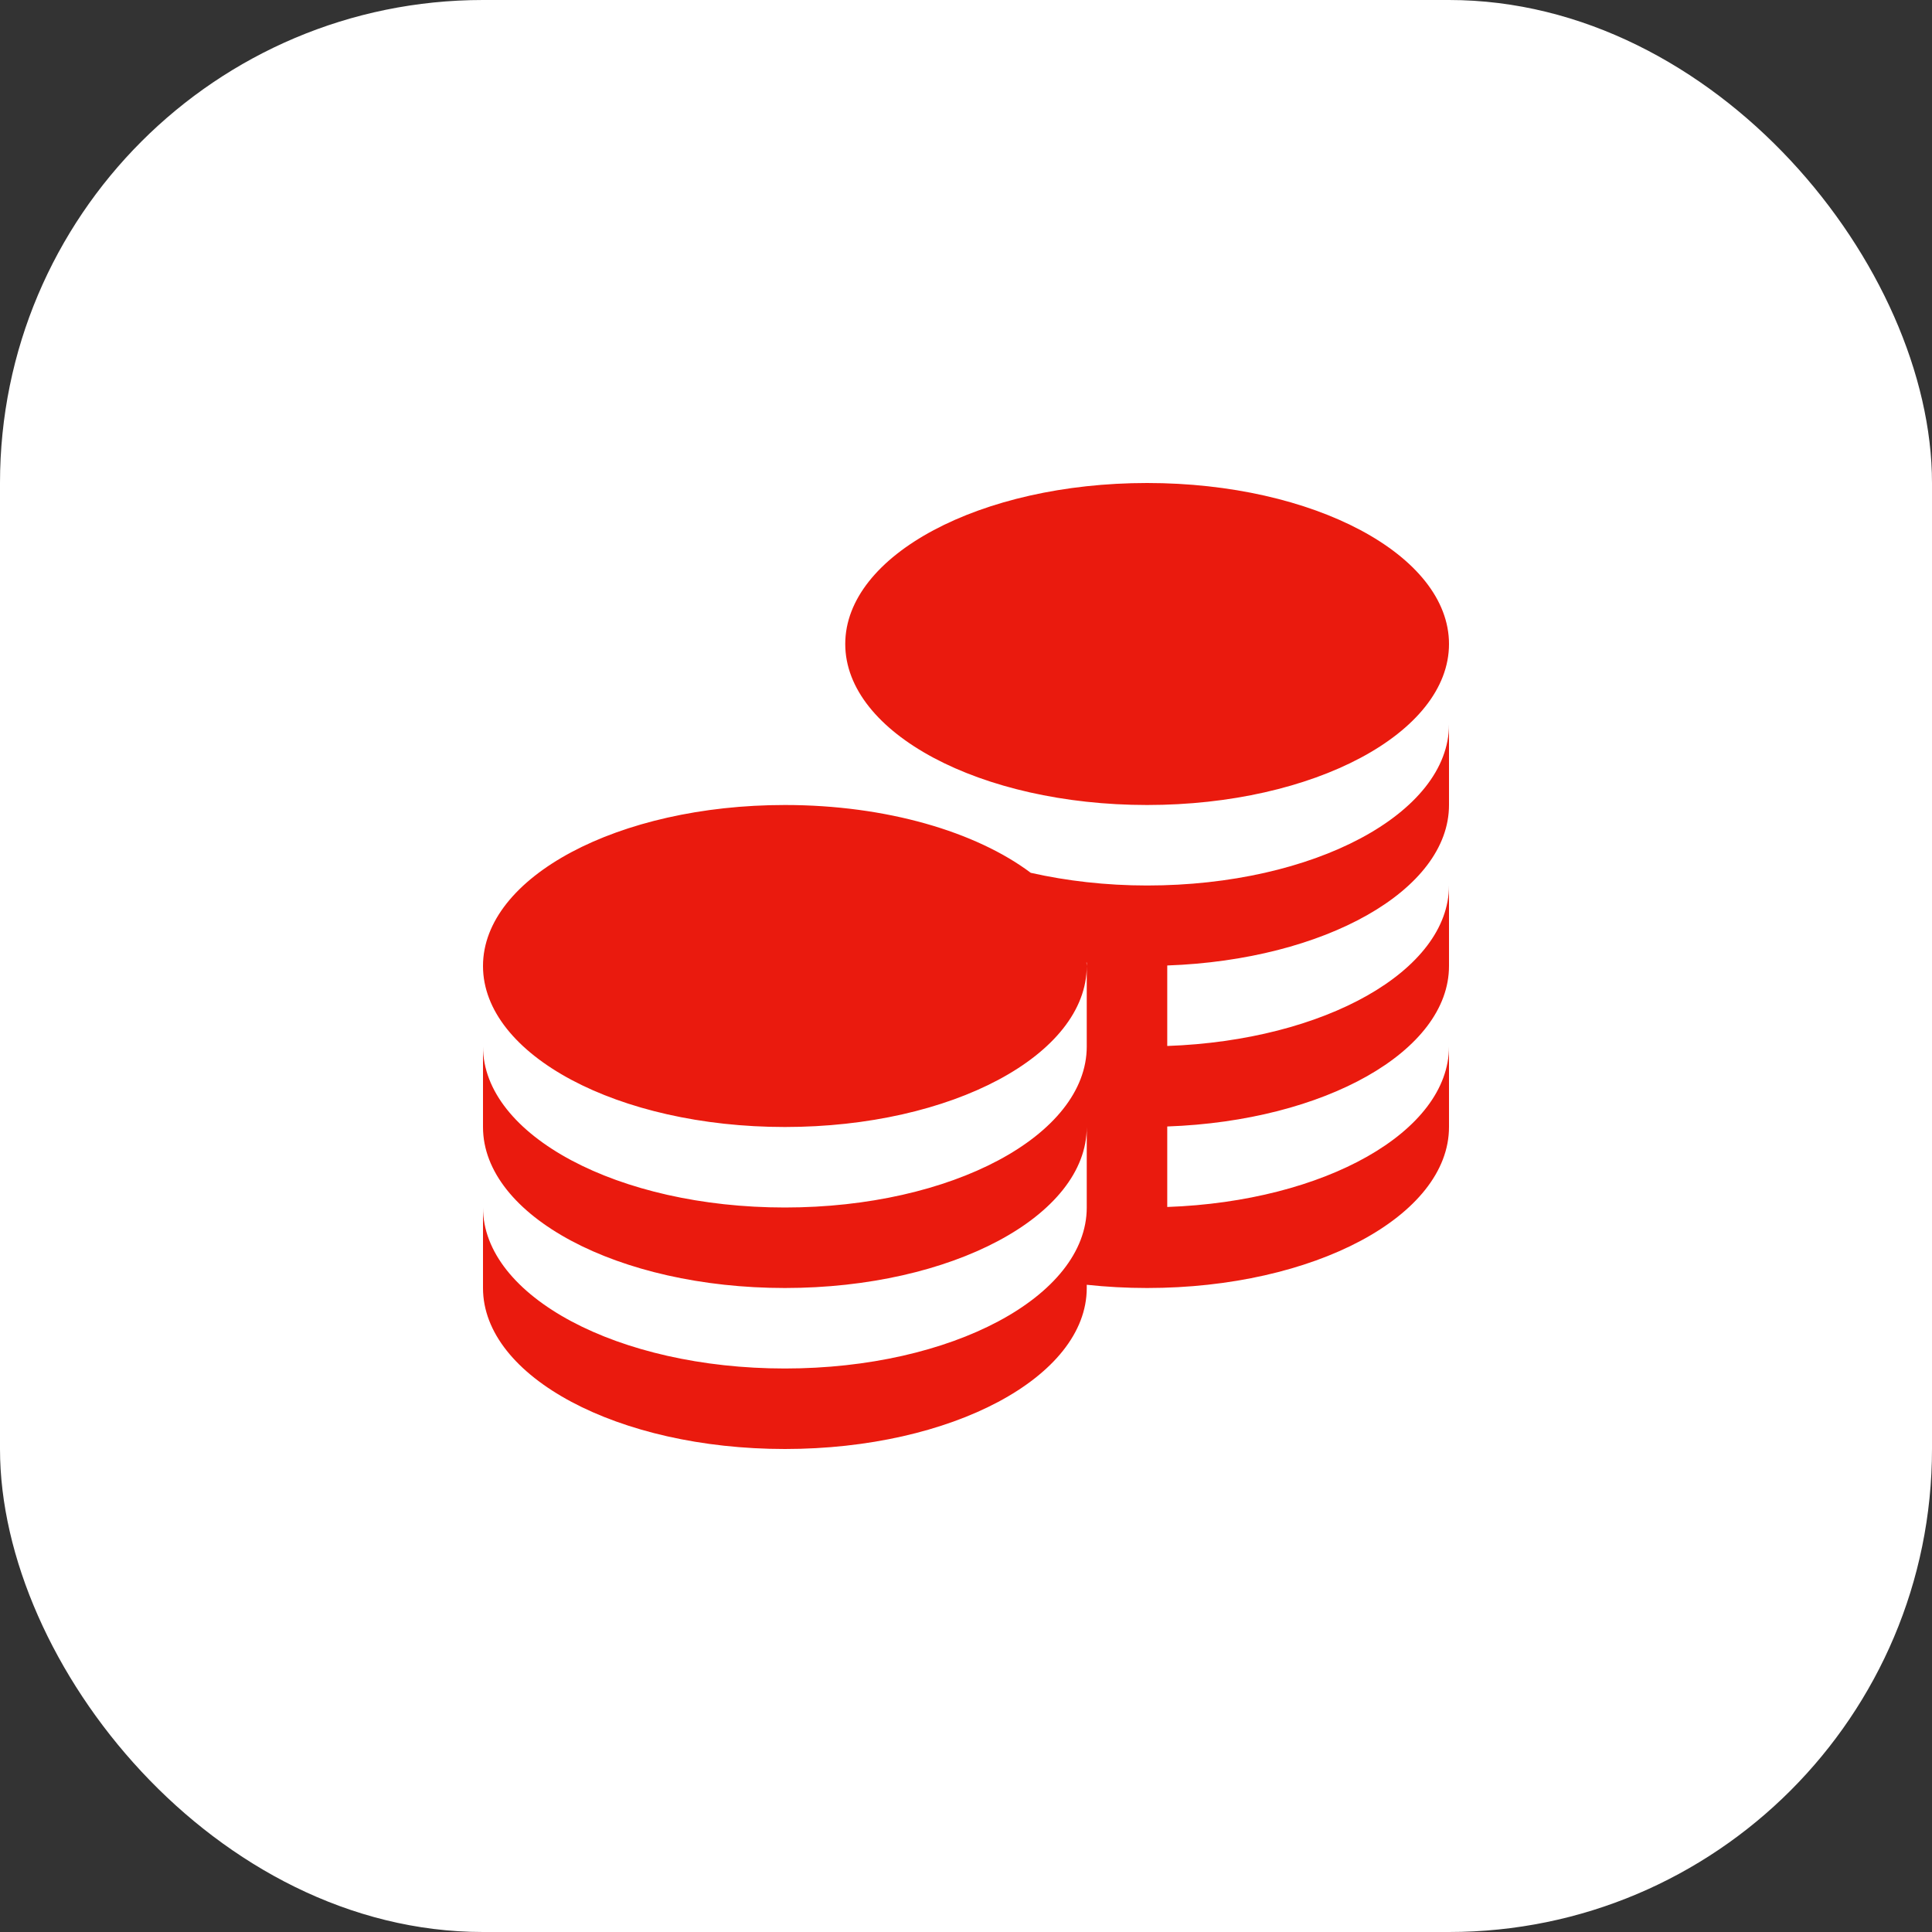 <?xml version="1.0" encoding="UTF-8"?> <svg xmlns="http://www.w3.org/2000/svg" width="48" height="48" viewBox="0 0 48 48" fill="none"><rect x="0" y="0" width="48" height="48" fill="#333333" stroke="none"/><rect width="48" height="48" rx="12" fill="white"></rect><g clip-path="url(#clip0_3061_6782)"><path d="M21 16C21 13.791 24.358 12 28.5 12C32.642 12 36 13.791 36 16C36 18.209 32.642 20 28.5 20C24.358 20 21 18.209 21 16ZM28.5 22C27.473 22 26.499 21.885 25.609 21.685C24.25 20.666 22.023 20 19.5 20C15.358 20 12 21.791 12 24C12 26.209 15.358 28 19.5 28C23.642 28 27 26.209 27 24C27 23.971 26.993 23.943 26.992 23.914H27V26C27 28.209 23.642 30 19.5 30C15.358 30 12 28.209 12 26V28C12 30.209 15.358 32 19.5 32C23.642 32 27 30.209 27 28V30C27 32.209 23.642 34 19.5 34C15.358 34 12 32.209 12 30V32C12 34.209 15.358 36 19.5 36C23.642 36 27 34.209 27 32V31.92C27.485 31.972 27.986 32 28.5 32C32.642 32 36 30.209 36 28V26C36 28.119 32.908 29.849 29 29.987V27.987C32.908 27.849 36 26.12 36 24V22C36 24.119 32.908 25.849 29 25.987V23.987C32.908 23.849 36 22.12 36 20V18C36 20.209 32.642 22 28.5 22Z" fill="#EA1A0E"></path></g><defs><clipPath id="clip0_3061_6782"><rect width="24" height="24" fill="white" transform="translate(12 12)"></rect></clipPath></defs></svg> 